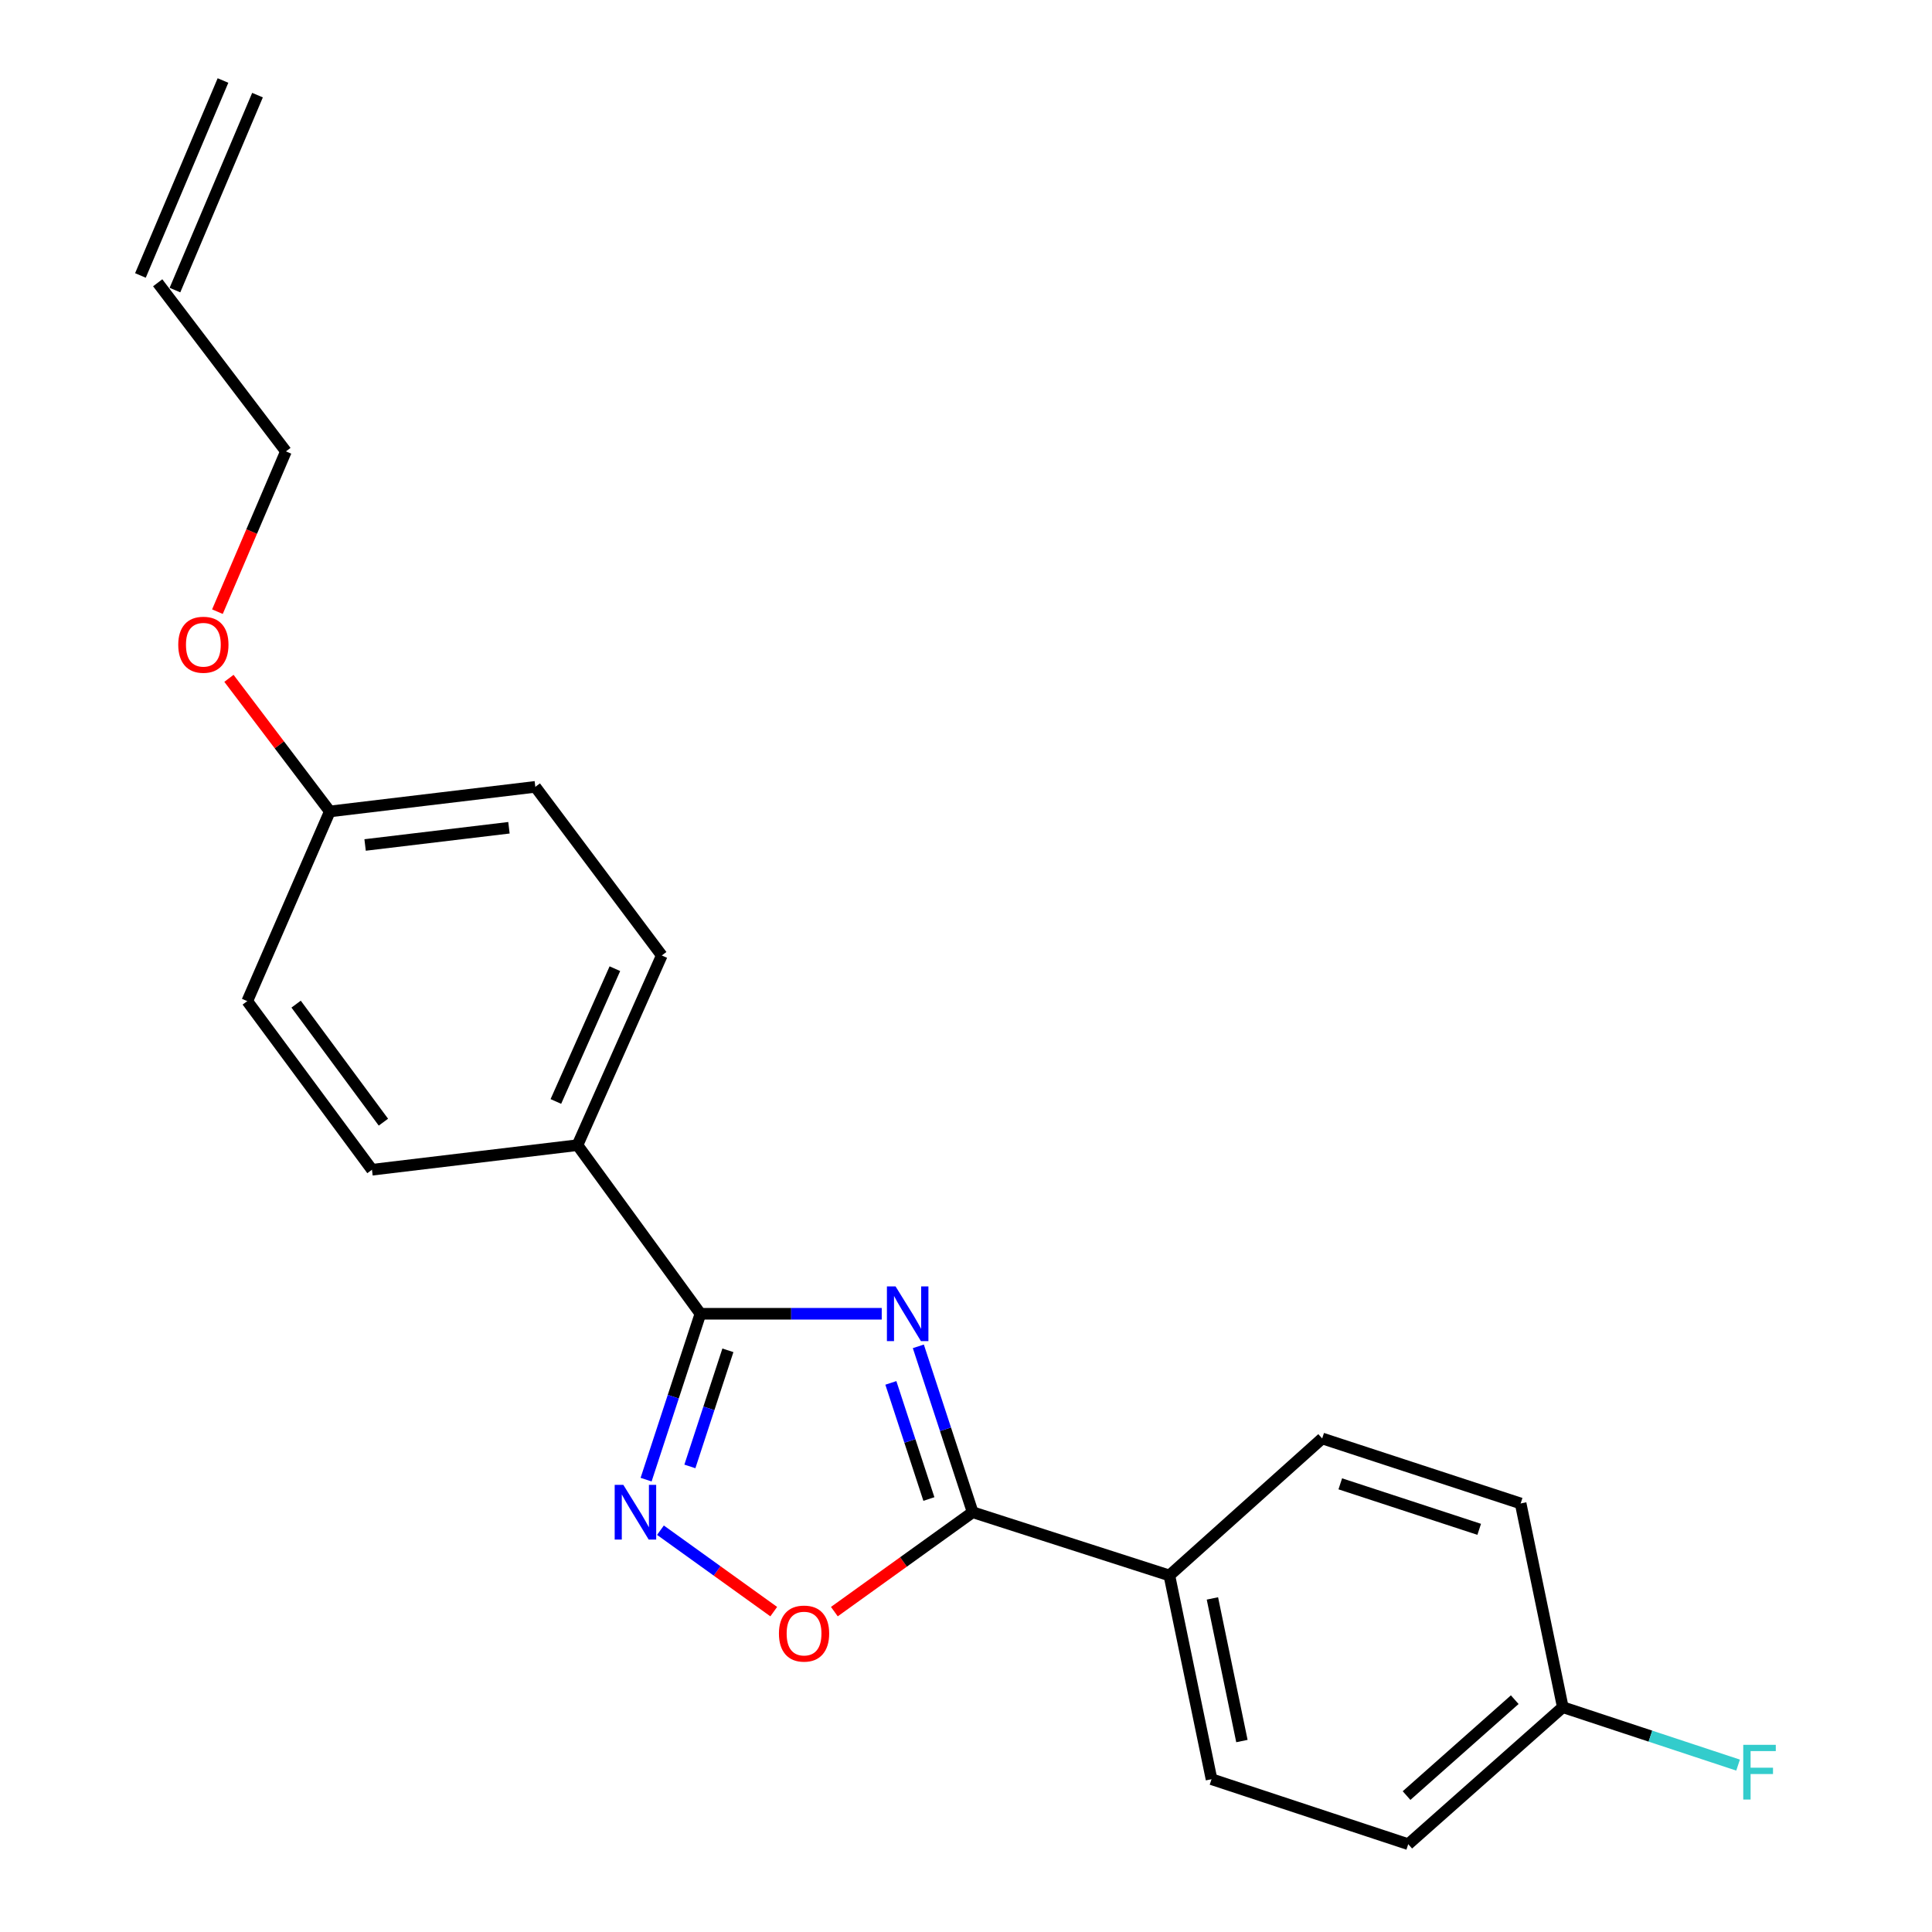 <?xml version='1.0' encoding='iso-8859-1'?>
<svg version='1.1' baseProfile='full'
              xmlns='http://www.w3.org/2000/svg'
                      xmlns:rdkit='http://www.rdkit.org/xml'
                      xmlns:xlink='http://www.w3.org/1999/xlink'
                  xml:space='preserve'
width='1000px' height='1000px' viewBox='0 0 1000 1000'>
<!-- END OF HEADER -->
<rect style='opacity:1.0;fill:#FFFFFF;stroke:none' width='1000' height='1000' x='0' y='0'> </rect>
<path class='bond-0' d='M 431.862,834.178 L 467.656,808.451' style='fill:none;fill-rule:evenodd;stroke:#FF0000;stroke-width:6px;stroke-linecap:butt;stroke-linejoin:miter;stroke-opacity:1' />
<path class='bond-0' d='M 467.656,808.451 L 503.449,782.725' style='fill:none;fill-rule:evenodd;stroke:#000000;stroke-width:6px;stroke-linecap:butt;stroke-linejoin:miter;stroke-opacity:1' />
<path class='bond-1' d='M 400.488,834.178 L 371.167,813.103' style='fill:none;fill-rule:evenodd;stroke:#FF0000;stroke-width:6px;stroke-linecap:butt;stroke-linejoin:miter;stroke-opacity:1' />
<path class='bond-1' d='M 371.167,813.103 L 341.845,792.028' style='fill:none;fill-rule:evenodd;stroke:#0000FF;stroke-width:6px;stroke-linecap:butt;stroke-linejoin:miter;stroke-opacity:1' />
<path class='bond-2' d='M 503.449,782.725 L 489.389,739.795' style='fill:none;fill-rule:evenodd;stroke:#000000;stroke-width:6px;stroke-linecap:butt;stroke-linejoin:miter;stroke-opacity:1' />
<path class='bond-2' d='M 489.389,739.795 L 475.328,696.865' style='fill:none;fill-rule:evenodd;stroke:#0000FF;stroke-width:6px;stroke-linecap:butt;stroke-linejoin:miter;stroke-opacity:1' />
<path class='bond-2' d='M 480.791,775.885 L 470.949,745.834' style='fill:none;fill-rule:evenodd;stroke:#000000;stroke-width:6px;stroke-linecap:butt;stroke-linejoin:miter;stroke-opacity:1' />
<path class='bond-2' d='M 470.949,745.834 L 461.106,715.784' style='fill:none;fill-rule:evenodd;stroke:#0000FF;stroke-width:6px;stroke-linecap:butt;stroke-linejoin:miter;stroke-opacity:1' />
<path class='bond-3' d='M 503.449,782.725 L 605.265,815.452' style='fill:none;fill-rule:evenodd;stroke:#000000;stroke-width:6px;stroke-linecap:butt;stroke-linejoin:miter;stroke-opacity:1' />
<path class='bond-4' d='M 456.383,680.003 L 409.459,680.003' style='fill:none;fill-rule:evenodd;stroke:#0000FF;stroke-width:6px;stroke-linecap:butt;stroke-linejoin:miter;stroke-opacity:1' />
<path class='bond-4' d='M 409.459,680.003 L 362.534,680.003' style='fill:none;fill-rule:evenodd;stroke:#000000;stroke-width:6px;stroke-linecap:butt;stroke-linejoin:miter;stroke-opacity:1' />
<path class='bond-5' d='M 362.534,680.003 L 348.478,722.933' style='fill:none;fill-rule:evenodd;stroke:#000000;stroke-width:6px;stroke-linecap:butt;stroke-linejoin:miter;stroke-opacity:1' />
<path class='bond-5' d='M 348.478,722.933 L 334.422,765.862' style='fill:none;fill-rule:evenodd;stroke:#0000FF;stroke-width:6px;stroke-linecap:butt;stroke-linejoin:miter;stroke-opacity:1' />
<path class='bond-5' d='M 376.758,698.92 L 366.919,728.97' style='fill:none;fill-rule:evenodd;stroke:#000000;stroke-width:6px;stroke-linecap:butt;stroke-linejoin:miter;stroke-opacity:1' />
<path class='bond-5' d='M 366.919,728.97 L 357.079,759.021' style='fill:none;fill-rule:evenodd;stroke:#0000FF;stroke-width:6px;stroke-linecap:butt;stroke-linejoin:miter;stroke-opacity:1' />
<path class='bond-6' d='M 362.534,680.003 L 298.9,592.729' style='fill:none;fill-rule:evenodd;stroke:#000000;stroke-width:6px;stroke-linecap:butt;stroke-linejoin:miter;stroke-opacity:1' />
<path class='bond-7' d='M 605.265,815.452 L 627.084,920.912' style='fill:none;fill-rule:evenodd;stroke:#000000;stroke-width:6px;stroke-linecap:butt;stroke-linejoin:miter;stroke-opacity:1' />
<path class='bond-7' d='M 627.54,827.34 L 642.813,901.162' style='fill:none;fill-rule:evenodd;stroke:#000000;stroke-width:6px;stroke-linecap:butt;stroke-linejoin:miter;stroke-opacity:1' />
<path class='bond-8' d='M 605.265,815.452 L 684.358,744.542' style='fill:none;fill-rule:evenodd;stroke:#000000;stroke-width:6px;stroke-linecap:butt;stroke-linejoin:miter;stroke-opacity:1' />
<path class='bond-9' d='M 627.084,920.912 L 728.9,954.545' style='fill:none;fill-rule:evenodd;stroke:#000000;stroke-width:6px;stroke-linecap:butt;stroke-linejoin:miter;stroke-opacity:1' />
<path class='bond-10' d='M 90.555,150.148 L 133.286,49.238' style='fill:none;fill-rule:evenodd;stroke:#000000;stroke-width:6px;stroke-linecap:butt;stroke-linejoin:miter;stroke-opacity:1' />
<path class='bond-10' d='M 72.687,142.582 L 115.418,41.671' style='fill:none;fill-rule:evenodd;stroke:#000000;stroke-width:6px;stroke-linecap:butt;stroke-linejoin:miter;stroke-opacity:1' />
<path class='bond-11' d='M 81.621,146.365 L 147.993,233.639' style='fill:none;fill-rule:evenodd;stroke:#000000;stroke-width:6px;stroke-linecap:butt;stroke-linejoin:miter;stroke-opacity:1' />
<path class='bond-12' d='M 118.5,351.103 L 144.608,385.553' style='fill:none;fill-rule:evenodd;stroke:#FF0000;stroke-width:6px;stroke-linecap:butt;stroke-linejoin:miter;stroke-opacity:1' />
<path class='bond-12' d='M 144.608,385.553 L 170.717,420.002' style='fill:none;fill-rule:evenodd;stroke:#000000;stroke-width:6px;stroke-linecap:butt;stroke-linejoin:miter;stroke-opacity:1' />
<path class='bond-13' d='M 112.542,316.595 L 130.267,275.117' style='fill:none;fill-rule:evenodd;stroke:#FF0000;stroke-width:6px;stroke-linecap:butt;stroke-linejoin:miter;stroke-opacity:1' />
<path class='bond-13' d='M 130.267,275.117 L 147.993,233.639' style='fill:none;fill-rule:evenodd;stroke:#000000;stroke-width:6px;stroke-linecap:butt;stroke-linejoin:miter;stroke-opacity:1' />
<path class='bond-14' d='M 127.985,518.186 L 192.535,605.46' style='fill:none;fill-rule:evenodd;stroke:#000000;stroke-width:6px;stroke-linecap:butt;stroke-linejoin:miter;stroke-opacity:1' />
<path class='bond-14' d='M 153.268,519.738 L 198.453,580.83' style='fill:none;fill-rule:evenodd;stroke:#000000;stroke-width:6px;stroke-linecap:butt;stroke-linejoin:miter;stroke-opacity:1' />
<path class='bond-15' d='M 127.985,518.186 L 170.717,420.002' style='fill:none;fill-rule:evenodd;stroke:#000000;stroke-width:6px;stroke-linecap:butt;stroke-linejoin:miter;stroke-opacity:1' />
<path class='bond-16' d='M 192.535,605.46 L 298.9,592.729' style='fill:none;fill-rule:evenodd;stroke:#000000;stroke-width:6px;stroke-linecap:butt;stroke-linejoin:miter;stroke-opacity:1' />
<path class='bond-17' d='M 298.9,592.729 L 342.538,494.545' style='fill:none;fill-rule:evenodd;stroke:#000000;stroke-width:6px;stroke-linecap:butt;stroke-linejoin:miter;stroke-opacity:1' />
<path class='bond-17' d='M 287.715,570.121 L 318.261,501.392' style='fill:none;fill-rule:evenodd;stroke:#000000;stroke-width:6px;stroke-linecap:butt;stroke-linejoin:miter;stroke-opacity:1' />
<path class='bond-18' d='M 342.538,494.545 L 277.082,407.271' style='fill:none;fill-rule:evenodd;stroke:#000000;stroke-width:6px;stroke-linecap:butt;stroke-linejoin:miter;stroke-opacity:1' />
<path class='bond-19' d='M 277.082,407.271 L 170.717,420.002' style='fill:none;fill-rule:evenodd;stroke:#000000;stroke-width:6px;stroke-linecap:butt;stroke-linejoin:miter;stroke-opacity:1' />
<path class='bond-19' d='M 263.433,428.447 L 188.977,437.359' style='fill:none;fill-rule:evenodd;stroke:#000000;stroke-width:6px;stroke-linecap:butt;stroke-linejoin:miter;stroke-opacity:1' />
<path class='bond-20' d='M 728.9,954.545 L 808.898,883.635' style='fill:none;fill-rule:evenodd;stroke:#000000;stroke-width:6px;stroke-linecap:butt;stroke-linejoin:miter;stroke-opacity:1' />
<path class='bond-20' d='M 728.029,929.388 L 784.027,879.751' style='fill:none;fill-rule:evenodd;stroke:#000000;stroke-width:6px;stroke-linecap:butt;stroke-linejoin:miter;stroke-opacity:1' />
<path class='bond-21' d='M 808.898,883.635 L 787.079,778.186' style='fill:none;fill-rule:evenodd;stroke:#000000;stroke-width:6px;stroke-linecap:butt;stroke-linejoin:miter;stroke-opacity:1' />
<path class='bond-22' d='M 808.898,883.635 L 854.261,898.623' style='fill:none;fill-rule:evenodd;stroke:#000000;stroke-width:6px;stroke-linecap:butt;stroke-linejoin:miter;stroke-opacity:1' />
<path class='bond-22' d='M 854.261,898.623 L 899.624,913.611' style='fill:none;fill-rule:evenodd;stroke:#33CCCC;stroke-width:6px;stroke-linecap:butt;stroke-linejoin:miter;stroke-opacity:1' />
<path class='bond-23' d='M 787.079,778.186 L 684.358,744.542' style='fill:none;fill-rule:evenodd;stroke:#000000;stroke-width:6px;stroke-linecap:butt;stroke-linejoin:miter;stroke-opacity:1' />
<path class='bond-23' d='M 765.631,791.58 L 693.726,768.029' style='fill:none;fill-rule:evenodd;stroke:#000000;stroke-width:6px;stroke-linecap:butt;stroke-linejoin:miter;stroke-opacity:1' />
<path  class='atom-0' d='M 403.175 845.533
Q 403.175 838.733, 406.535 834.933
Q 409.895 831.133, 416.175 831.133
Q 422.455 831.133, 425.815 834.933
Q 429.175 838.733, 429.175 845.533
Q 429.175 852.413, 425.775 856.333
Q 422.375 860.213, 416.175 860.213
Q 409.935 860.213, 406.535 856.333
Q 403.175 852.453, 403.175 845.533
M 416.175 857.013
Q 420.495 857.013, 422.815 854.133
Q 425.175 851.213, 425.175 845.533
Q 425.175 839.973, 422.815 837.173
Q 420.495 834.333, 416.175 834.333
Q 411.855 834.333, 409.495 837.133
Q 407.175 839.933, 407.175 845.533
Q 407.175 851.253, 409.495 854.133
Q 411.855 857.013, 416.175 857.013
' fill='#FF0000'/>
<path  class='atom-2' d='M 463.545 665.843
L 472.825 680.843
Q 473.745 682.323, 475.225 685.003
Q 476.705 687.683, 476.785 687.843
L 476.785 665.843
L 480.545 665.843
L 480.545 694.163
L 476.665 694.163
L 466.705 677.763
Q 465.545 675.843, 464.305 673.643
Q 463.105 671.443, 462.745 670.763
L 462.745 694.163
L 459.065 694.163
L 459.065 665.843
L 463.545 665.843
' fill='#0000FF'/>
<path  class='atom-4' d='M 322.641 768.565
L 331.921 783.565
Q 332.841 785.045, 334.321 787.725
Q 335.801 790.405, 335.881 790.565
L 335.881 768.565
L 339.641 768.565
L 339.641 796.885
L 335.761 796.885
L 325.801 780.485
Q 324.641 778.565, 323.401 776.365
Q 322.201 774.165, 321.841 773.485
L 321.841 796.885
L 318.161 796.885
L 318.161 768.565
L 322.641 768.565
' fill='#0000FF'/>
<path  class='atom-8' d='M 92.261 333.714
Q 92.261 326.914, 95.621 323.114
Q 98.981 319.314, 105.261 319.314
Q 111.541 319.314, 114.901 323.114
Q 118.261 326.914, 118.261 333.714
Q 118.261 340.594, 114.861 344.514
Q 111.461 348.394, 105.261 348.394
Q 99.021 348.394, 95.621 344.514
Q 92.261 340.634, 92.261 333.714
M 105.261 345.194
Q 109.581 345.194, 111.901 342.314
Q 114.261 339.394, 114.261 333.714
Q 114.261 328.154, 111.901 325.354
Q 109.581 322.514, 105.261 322.514
Q 100.941 322.514, 98.581 325.314
Q 96.261 328.114, 96.261 333.714
Q 96.261 339.434, 98.581 342.314
Q 100.941 345.194, 105.261 345.194
' fill='#FF0000'/>
<path  class='atom-21' d='M 902.305 903.119
L 919.145 903.119
L 919.145 906.359
L 906.105 906.359
L 906.105 914.959
L 917.705 914.959
L 917.705 918.239
L 906.105 918.239
L 906.105 931.439
L 902.305 931.439
L 902.305 903.119
' fill='#33CCCC'/>
</svg>
